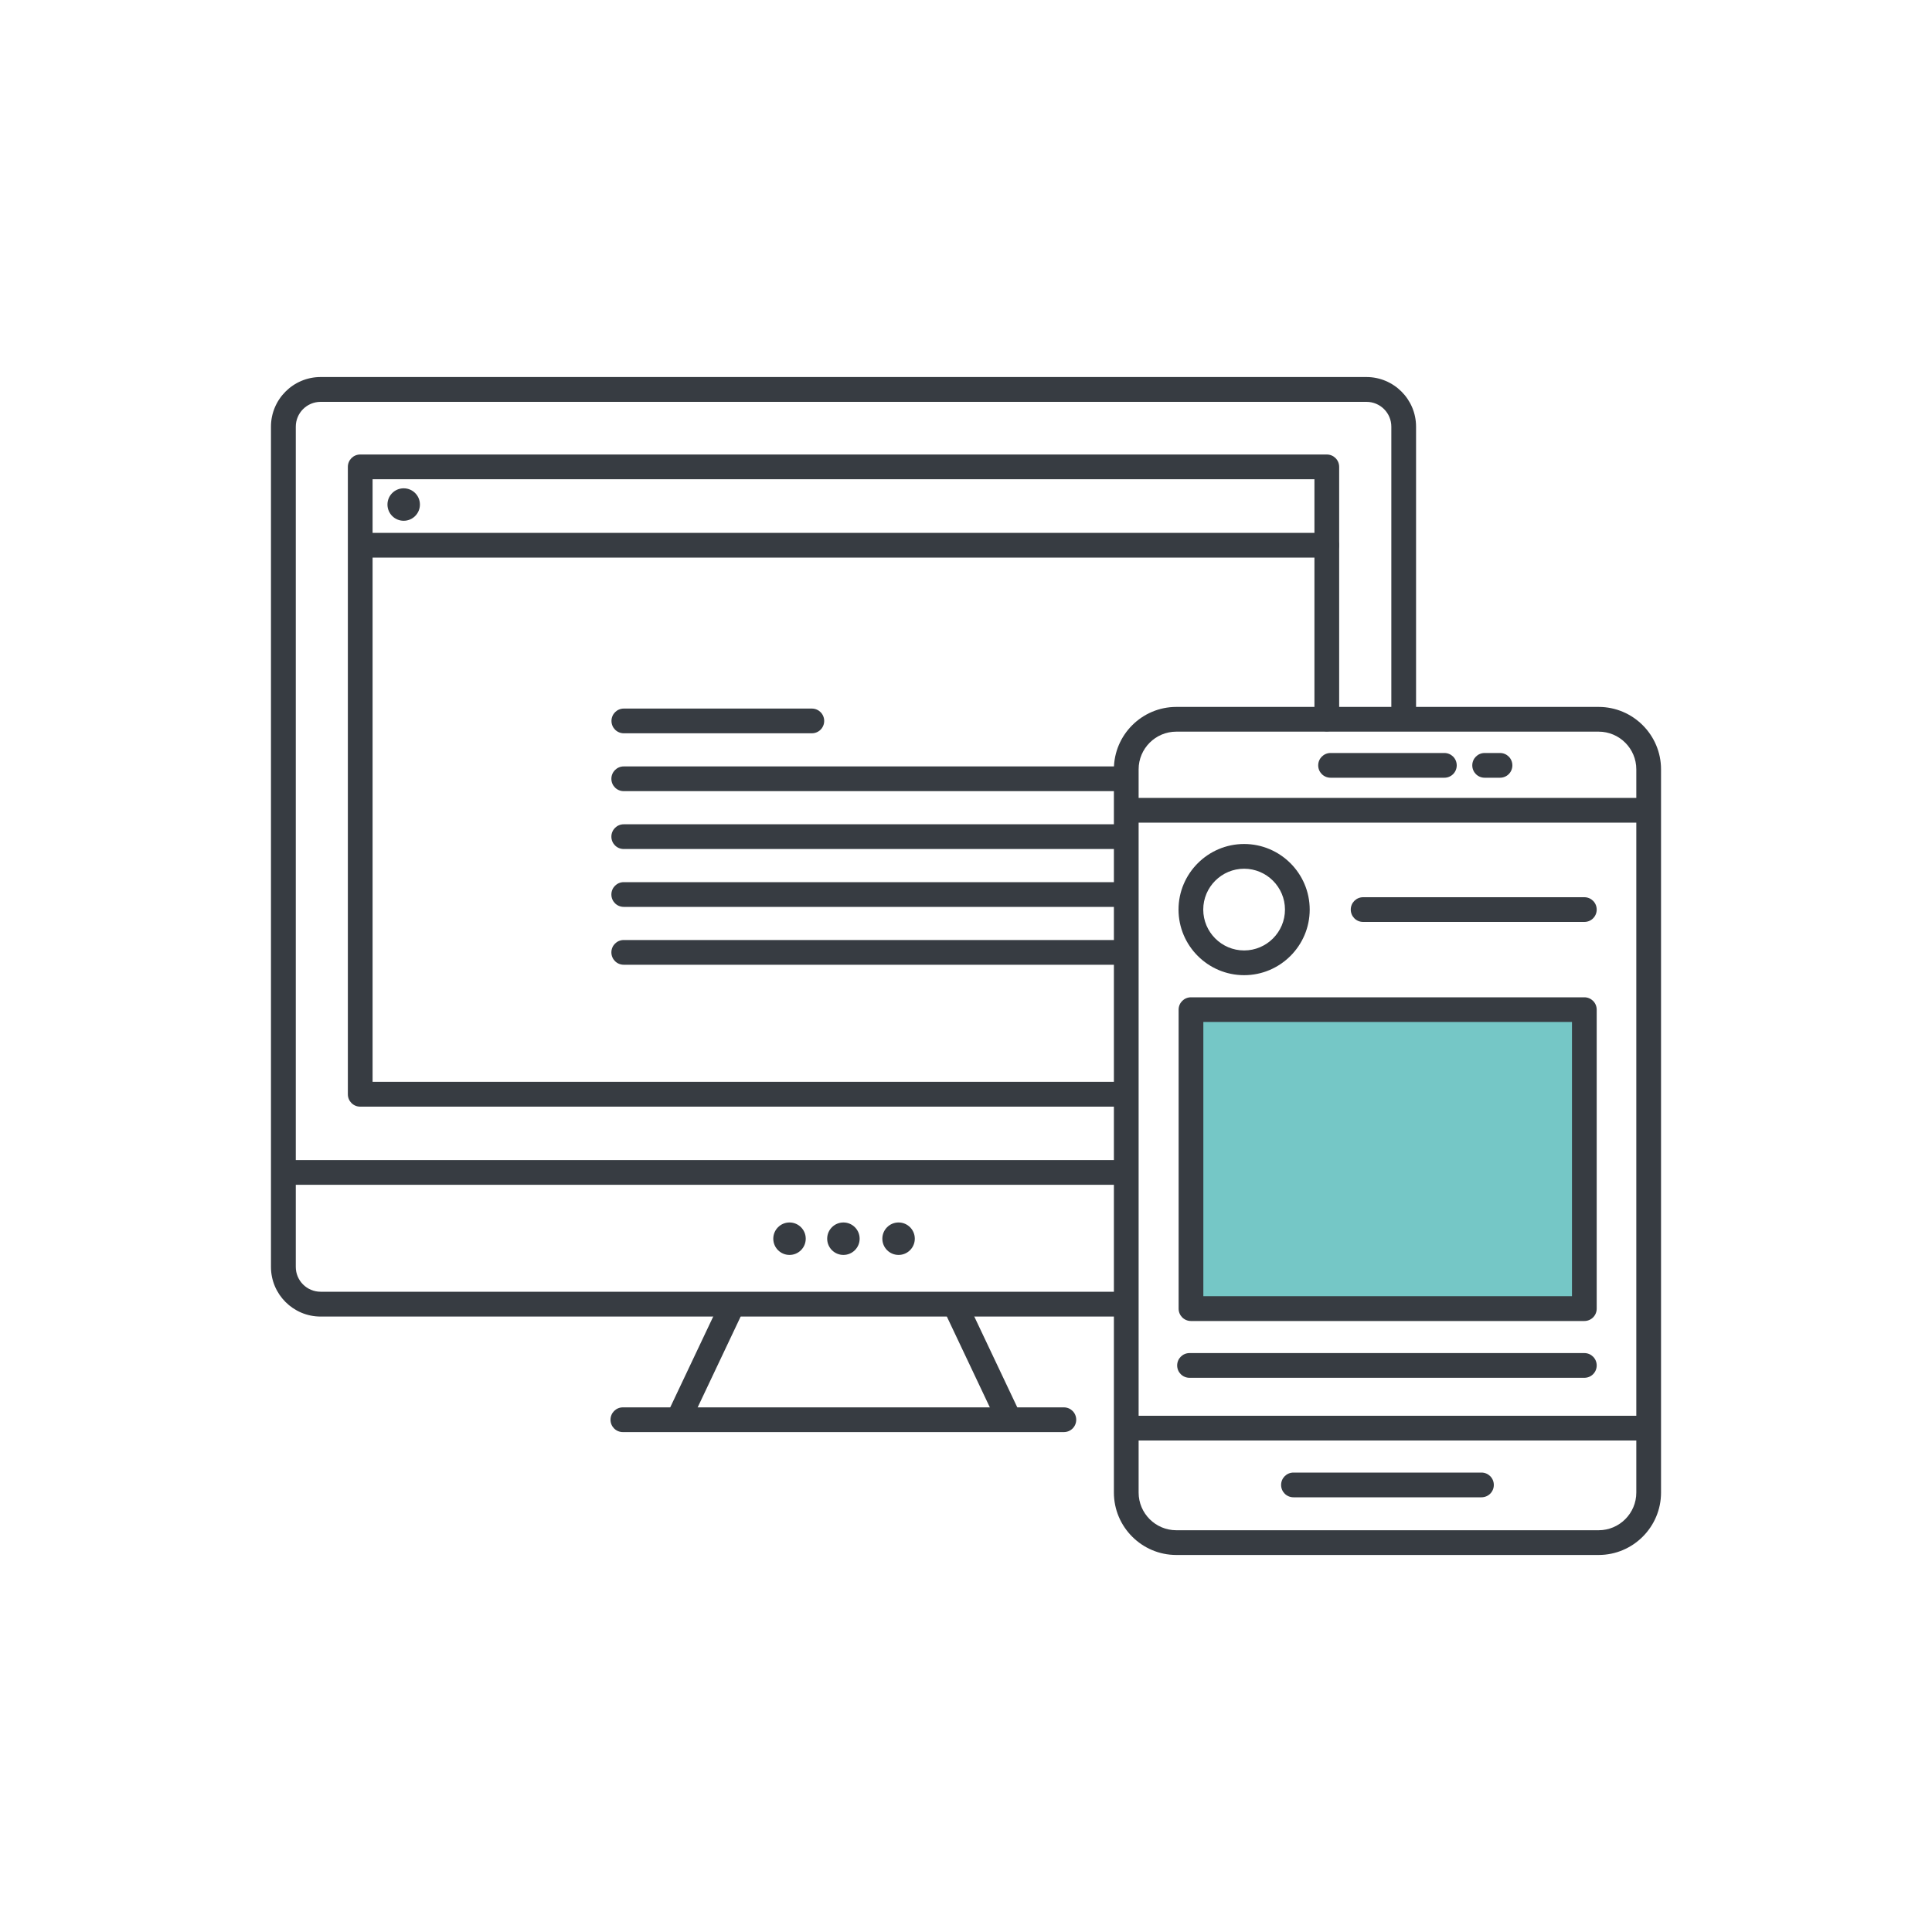 <?xml version="1.0" encoding="UTF-8"?>
<svg id="Calque_1" data-name="Calque 1" xmlns="http://www.w3.org/2000/svg" viewBox="0 0 200 200">
  <defs>
    <style>
      .cls-1 {
        fill: #75c7c6;
      }

      .cls-1, .cls-2 {
        stroke-width: 0px;
      }

      .cls-2 {
        fill: #373c42;
      }
    </style>
  </defs>
  <path class="cls-2" d="M104.21,147.65c-.48,0-.94-.27-1.16-.73l-4.99-10.54c-.3-.64-.03-1.4.61-1.71.64-.3,1.4-.03,1.71.61l4.99,10.54c.3.64.03,1.4-.61,1.71-.18.08-.36.12-.55.12Z"/>
  <path class="cls-2" d="M116.47,136.29H33.19c-2.83,0-5.14-2.3-5.14-5.14V44.17c0-2.83,2.3-5.14,5.14-5.14h108.26c2.83,0,5.14,2.3,5.14,5.14v30.43h-2.56v-30.43c0-1.42-1.15-2.57-2.57-2.57H33.19c-1.42,0-2.57,1.15-2.57,2.57v86.98c0,1.42,1.15,2.57,2.57,2.57h83.28v2.56Z"/>
  <path class="cls-2" d="M116.47,114.56H37.29c-.71,0-1.28-.57-1.28-1.28V48.33c0-.71.57-1.28,1.28-1.28h100.06c.71,0,1.28.57,1.28,1.28v26.1c0,.71-.57,1.28-1.28,1.28s-1.28-.57-1.28-1.28v-24.82H38.57v62.38h77.9c.71,0,1.28.57,1.28,1.28s-.57,1.28-1.28,1.28Z"/>
  <circle class="cls-2" cx="81.73" cy="128.23" r="1.68"/>
  <circle class="cls-2" cx="87.31" cy="128.23" r="1.68"/>
  <circle class="cls-2" cx="93.02" cy="128.23" r="1.68"/>
  <circle class="cls-2" cx="41.79" cy="52.23" r="1.68"/>
  <rect class="cls-2" x="29.5" y="120.09" width="87.13" height="2.56"/>
  <g>
    <path class="cls-2" d="M115.68,87.89h-51.11c-.71,0-1.28-.57-1.28-1.28s.57-1.28,1.28-1.28h51.11c.71,0,1.28.57,1.28,1.28s-.57,1.28-1.28,1.28Z"/>
    <path class="cls-2" d="M115.68,93.88h-51.11c-.71,0-1.28-.57-1.28-1.28s.57-1.28,1.28-1.28h51.11c.71,0,1.28.57,1.28,1.28s-.57,1.28-1.28,1.28Z"/>
    <path class="cls-2" d="M115.68,99.87h-51.11c-.71,0-1.28-.57-1.28-1.28s.57-1.28,1.28-1.28h51.11c.71,0,1.28.57,1.28,1.28s-.57,1.28-1.28,1.28Z"/>
    <path class="cls-2" d="M115.68,81.9h-51.11c-.71,0-1.28-.57-1.28-1.28s.57-1.28,1.28-1.28h51.11c.71,0,1.28.57,1.28,1.28s-.57,1.28-1.28,1.28Z"/>
    <path class="cls-2" d="M84.04,75.91h-19.46c-.71,0-1.28-.57-1.28-1.28s.57-1.28,1.28-1.28h19.46c.71,0,1.28.57,1.28,1.28s-.57,1.28-1.28,1.28Z"/>
  </g>
  <path class="cls-2" d="M110.13,148.25h-45.65c-.71,0-1.28-.57-1.28-1.28s.57-1.28,1.28-1.28h45.65c.71,0,1.28.57,1.28,1.28s-.57,1.28-1.28,1.28Z"/>
  <path class="cls-2" d="M70.48,147.65c-.18,0-.37-.04-.55-.12-.64-.3-.91-1.07-.61-1.71l4.99-10.54c.3-.64,1.07-.91,1.71-.61s.91,1.07.61,1.71l-4.99,10.54c-.22.46-.68.73-1.16.73Z"/>
  <path class="cls-2" d="M137.34,57.72H37.67c-.71,0-1.28-.57-1.28-1.28s.57-1.28,1.28-1.28h99.67c.71,0,1.28.57,1.28,1.28s-.57,1.28-1.28,1.28Z"/>
  <g>
    <path class="cls-2" d="M165.49,160.97h-43.72c-3.56,0-6.46-2.9-6.46-6.46v-74.87c0-3.56,2.9-6.46,6.46-6.46h43.72c3.56,0,6.46,2.9,6.46,6.46v74.87c0,3.56-2.9,6.46-6.46,6.46ZM121.77,75.74c-2.15,0-3.9,1.75-3.9,3.9v74.87c0,2.15,1.75,3.9,3.9,3.9h43.72c2.15,0,3.9-1.75,3.9-3.9v-74.87c0-2.15-1.75-3.9-3.9-3.9h-43.72Z"/>
    <g>
      <rect class="cls-1" x="123.28" y="104.51" width="40.72" height="30.95"/>
      <path class="cls-2" d="M164.01,136.75h-40.72c-.71,0-1.28-.57-1.28-1.28v-30.95c0-.71.57-1.28,1.28-1.28h40.72c.71,0,1.28.57,1.28,1.28v30.95c0,.71-.57,1.28-1.28,1.28ZM124.57,134.18h38.16v-28.39h-38.16v28.39Z"/>
    </g>
    <rect class="cls-2" x="117.47" y="146.56" width="52.93" height="2.56"/>
    <rect class="cls-2" x="117.47" y="82.6" width="52.93" height="2.56"/>
    <path class="cls-2" d="M164.01,142.63h-40.87c-.71,0-1.28-.57-1.28-1.28s.57-1.28,1.28-1.28h40.87c.71,0,1.28.57,1.28,1.28s-.57,1.28-1.28,1.28Z"/>
    <path class="cls-2" d="M164.01,95.44h-22.9c-.71,0-1.28-.57-1.28-1.28s.57-1.28,1.28-1.28h22.9c.71,0,1.28.57,1.28,1.28s-.57,1.28-1.28,1.28Z"/>
    <path class="cls-2" d="M153.36,155h-19.46c-.71,0-1.28-.57-1.28-1.28s.57-1.28,1.28-1.28h19.46c.71,0,1.28.57,1.28,1.28s-.57,1.28-1.28,1.28Z"/>
    <path class="cls-2" d="M149.52,80.51h-11.78c-.71,0-1.28-.57-1.28-1.28s.57-1.28,1.28-1.28h11.78c.71,0,1.28.57,1.28,1.28s-.57,1.28-1.28,1.28Z"/>
    <path class="cls-2" d="M155.28,80.51h-1.59c-.71,0-1.28-.57-1.28-1.28s.57-1.28,1.28-1.28h1.59c.71,0,1.28.57,1.28,1.28s-.57,1.28-1.28,1.28Z"/>
    <path class="cls-2" d="M128.79,100.95c-3.74,0-6.79-3.05-6.79-6.79s3.05-6.79,6.79-6.79,6.79,3.05,6.79,6.79-3.05,6.79-6.79,6.79ZM128.79,89.93c-2.33,0-4.23,1.9-4.23,4.23s1.9,4.23,4.23,4.23,4.23-1.9,4.23-4.23-1.9-4.23-4.23-4.23Z"/>
  </g>
</svg>